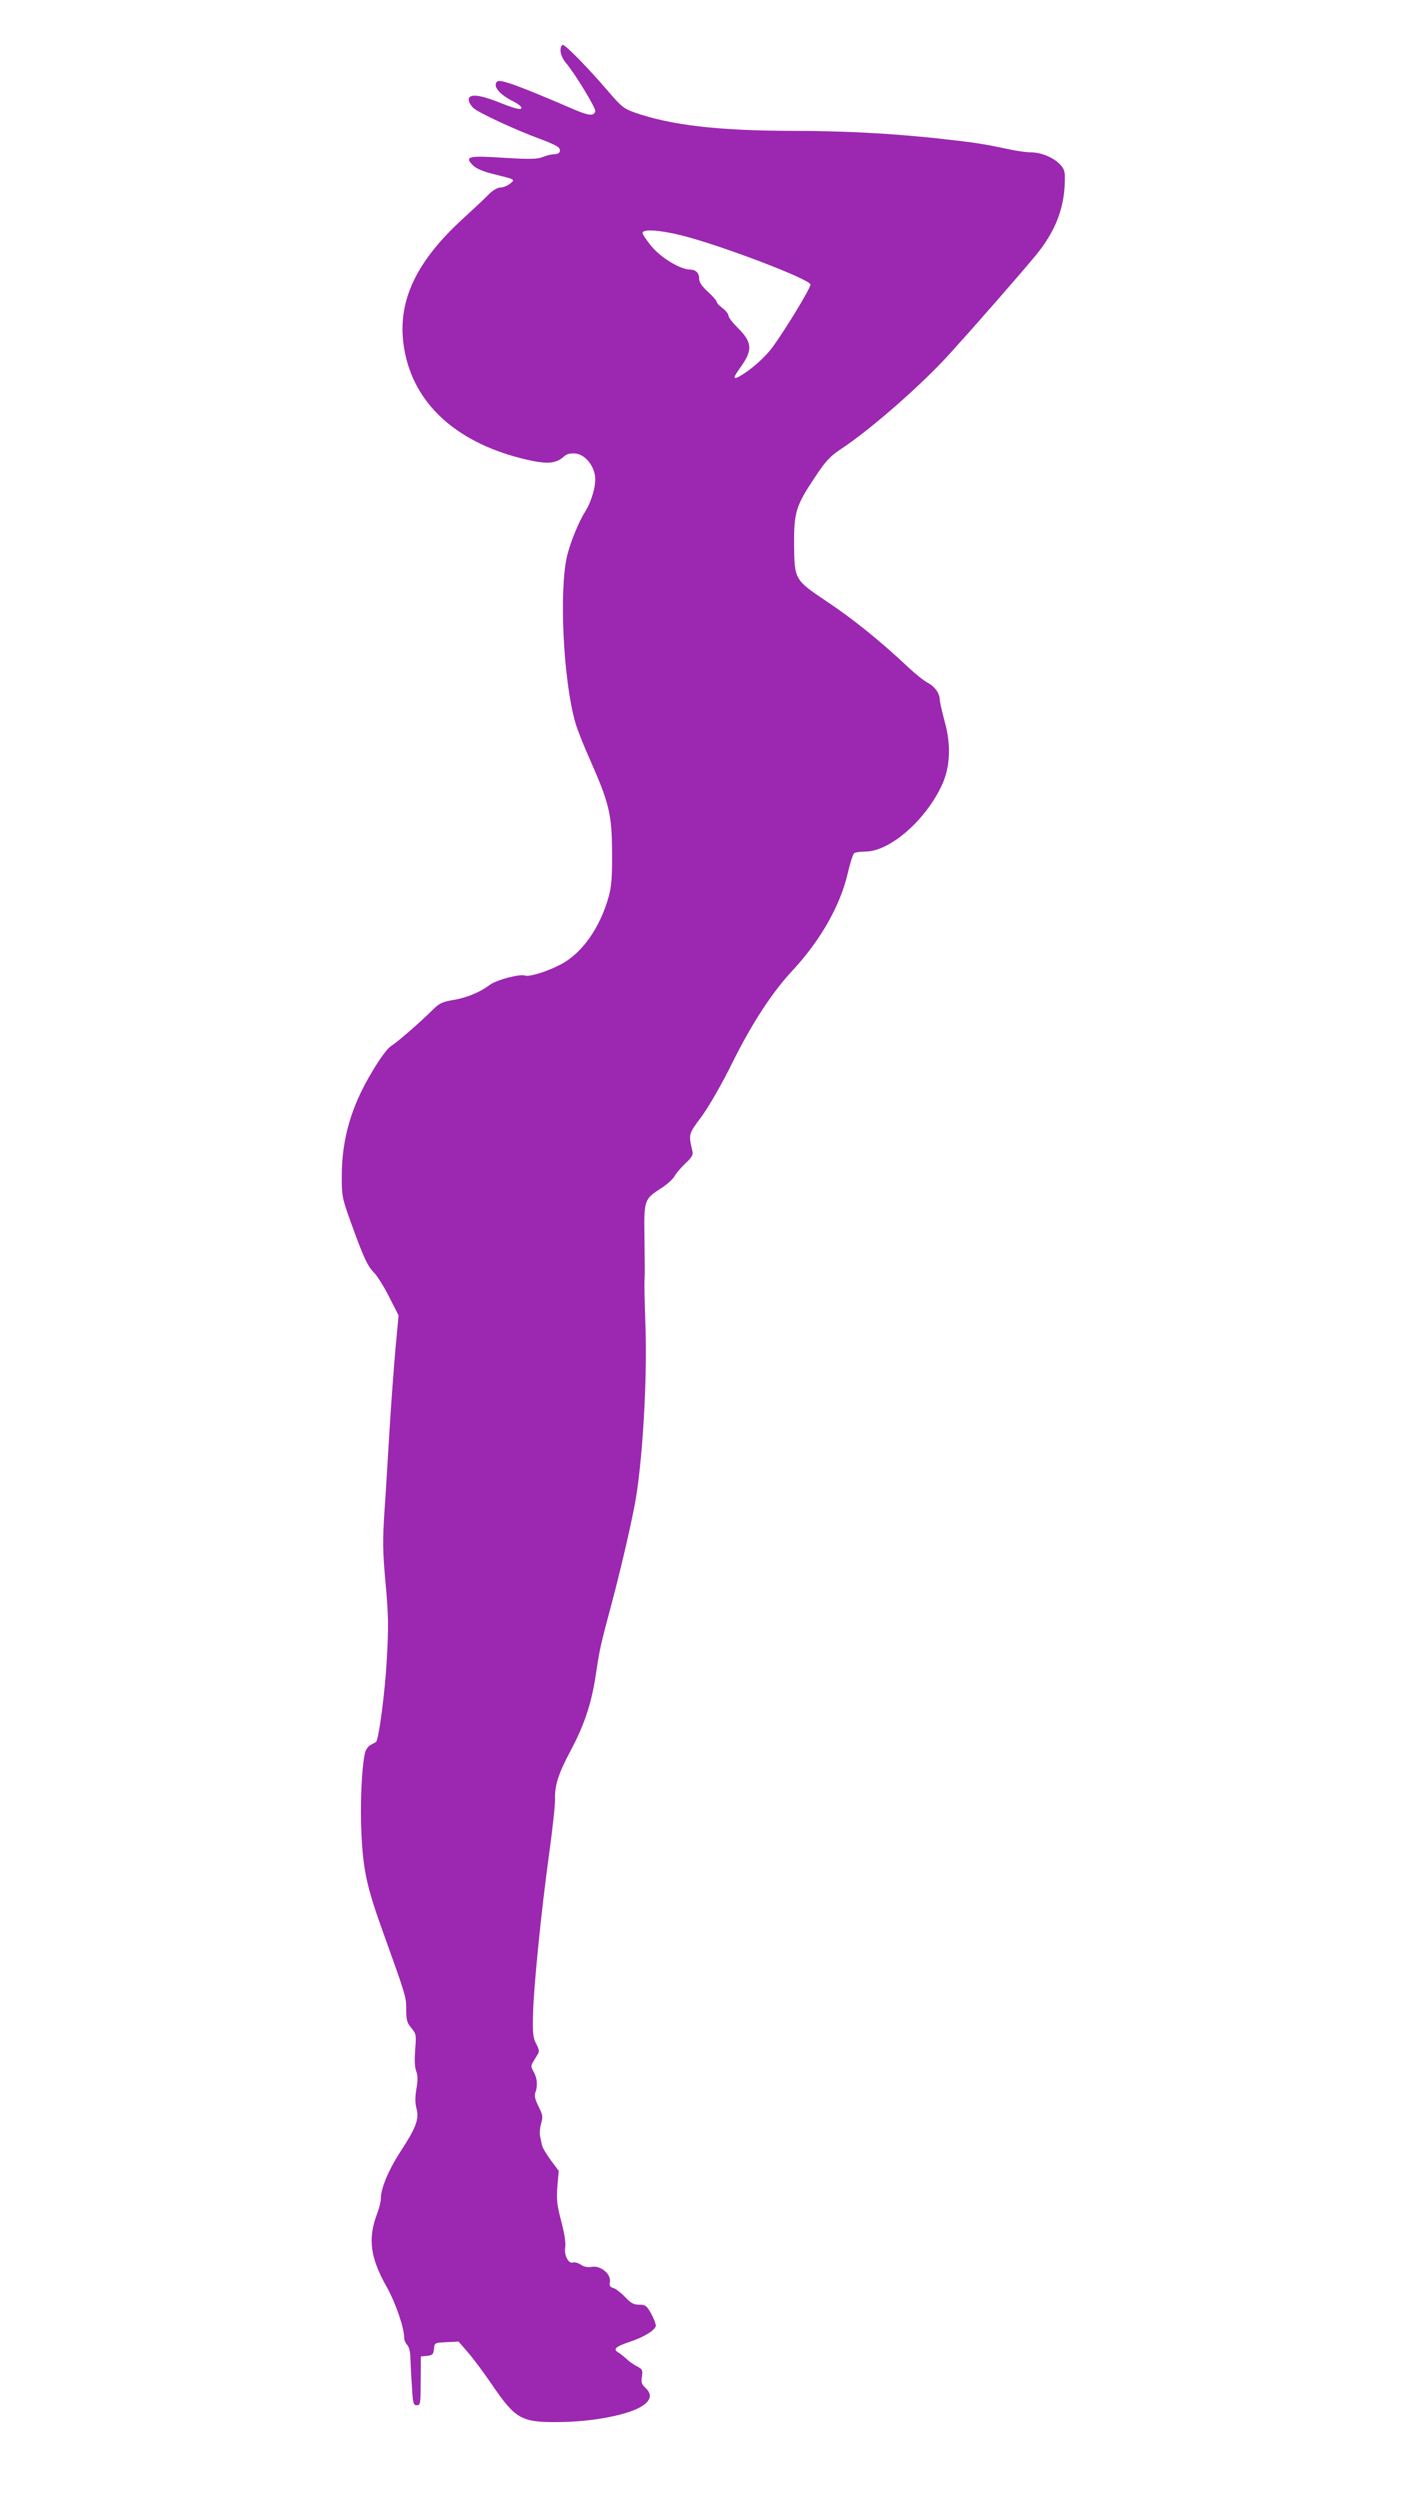 <?xml version="1.0" standalone="no"?>
<!DOCTYPE svg PUBLIC "-//W3C//DTD SVG 20010904//EN"
 "http://www.w3.org/TR/2001/REC-SVG-20010904/DTD/svg10.dtd">
<svg version="1.0" xmlns="http://www.w3.org/2000/svg"
 width="723pt" height="1280pt" viewBox="0 0 723 1280"
 preserveAspectRatio="xMidYMid meet">
<g transform="translate(0,1280) scale(0.1,-0.1)"
fill="#9c27b0" stroke="none">
<path d="M2870 12541 c0 -17 11 -43 26 -61 48 -56 155 -233 152 -249 -5 -26
-33 -24 -105 7 -291 125 -383 159 -398 144 -23 -23 12 -66 83 -101 48 -24 57
-47 15 -36 -16 3 -61 20 -101 36 -90 35 -142 39 -142 9 0 -12 11 -31 24 -43
27 -25 220 -114 343 -159 45 -16 87 -36 93 -43 16 -19 4 -35 -24 -35 -13 0
-39 -6 -57 -14 -28 -11 -64 -12 -197 -4 -184 12 -205 7 -161 -38 17 -17 52
-32 105 -45 116 -29 113 -27 85 -50 -13 -10 -34 -19 -48 -19 -14 0 -38 -13
-57 -32 -17 -18 -80 -77 -138 -130 -254 -233 -345 -447 -293 -691 57 -269 277
-460 620 -540 108 -25 152 -21 193 16 14 13 32 17 58 15 47 -4 93 -57 101
-116 6 -45 -17 -128 -51 -182 -33 -52 -75 -156 -92 -225 -42 -176 -20 -639 42
-855 8 -30 44 -121 80 -201 94 -214 107 -270 108 -464 1 -125 -3 -174 -17
-225 -44 -159 -136 -290 -244 -347 -67 -36 -163 -66 -184 -58 -27 10 -148 -22
-183 -49 -49 -37 -120 -66 -191 -77 -47 -8 -67 -17 -95 -45 -70 -70 -186 -170
-215 -188 -20 -12 -55 -58 -100 -134 -107 -177 -155 -345 -155 -536 0 -99 2
-111 46 -233 65 -180 85 -224 119 -259 17 -17 52 -73 78 -125 l48 -94 -16
-170 c-8 -93 -22 -278 -30 -410 -8 -132 -19 -320 -26 -418 -10 -154 -10 -203
5 -370 15 -163 16 -221 7 -387 -9 -171 -41 -413 -55 -428 -3 -3 -16 -10 -28
-16 -12 -6 -26 -25 -29 -41 -17 -70 -26 -270 -18 -420 9 -181 28 -267 104
-480 125 -348 125 -348 125 -414 0 -53 4 -68 26 -94 25 -30 26 -35 20 -110 -4
-51 -3 -90 5 -111 9 -24 9 -48 1 -92 -7 -43 -7 -72 1 -101 14 -53 -3 -98 -85
-223 -60 -93 -98 -185 -98 -238 0 -15 -9 -51 -20 -79 -47 -125 -34 -223 49
-370 46 -81 91 -212 91 -265 0 -11 7 -26 15 -34 9 -9 16 -35 16 -62 1 -26 4
-92 8 -147 5 -90 8 -100 25 -100 19 0 20 8 20 125 l1 125 32 3 c28 3 32 7 35
35 3 32 3 32 64 35 l62 3 46 -53 c26 -29 83 -106 127 -170 118 -173 149 -191
338 -189 176 1 363 37 432 84 43 29 48 59 15 90 -21 20 -24 30 -19 59 5 33 2
38 -25 52 -17 9 -42 26 -55 39 -13 12 -32 27 -42 33 -28 16 -12 30 60 54 72
24 128 58 133 81 1 8 -9 36 -23 62 -24 42 -30 47 -62 47 -29 0 -43 8 -72 39
-20 21 -47 42 -59 46 -19 5 -23 12 -19 32 7 39 -47 84 -91 77 -21 -4 -41 -1
-58 11 -14 9 -32 14 -40 11 -23 -9 -47 39 -40 77 4 22 -3 68 -20 133 -22 84
-25 111 -20 179 l7 80 -41 55 c-22 30 -43 65 -45 77 -3 13 -7 34 -10 48 -3 14
0 43 6 64 10 33 8 43 -14 87 -17 34 -22 55 -16 69 13 34 10 75 -8 106 -14 24
-15 33 -5 49 6 11 18 29 24 40 11 16 9 26 -6 55 -16 29 -19 54 -17 142 2 135
42 537 83 833 17 124 31 250 30 280 -2 69 18 131 79 245 71 133 107 242 129
385 22 146 23 148 84 378 44 165 92 373 115 492 40 204 66 642 56 920 -4 113
-6 216 -5 230 2 44 2 52 0 222 -3 194 -2 198 85 254 30 19 61 47 69 62 8 15
33 44 56 66 31 28 40 44 36 60 -21 90 -22 88 47 180 38 53 102 163 159 279
101 202 203 358 307 469 142 153 244 332 282 498 12 52 27 98 33 102 6 4 32 8
57 8 126 0 312 163 394 345 41 91 45 204 12 321 -13 49 -25 100 -25 112 -1 34
-27 69 -65 88 -17 9 -62 45 -98 79 -140 132 -284 248 -415 335 -167 112 -166
112 -168 295 -1 161 10 197 105 339 59 89 78 109 141 151 148 98 413 330 554
487 133 147 356 402 437 500 98 119 145 236 149 371 2 58 -1 69 -22 93 -34 37
-97 63 -150 64 -25 0 -76 7 -115 16 -133 28 -164 33 -352 54 -250 27 -489 40
-763 40 -374 1 -614 29 -798 93 -57 20 -70 30 -140 112 -104 121 -216 235
-230 235 -7 0 -12 -13 -12 -29z m615 -945 c196 -48 665 -226 665 -253 0 -19
-128 -230 -194 -320 -41 -56 -115 -120 -173 -152 -32 -16 -29 -4 11 52 61 86
58 125 -18 200 -25 25 -46 52 -46 61 0 8 -13 25 -30 38 -16 12 -30 26 -30 32
0 6 -20 29 -45 52 -30 27 -45 49 -45 65 0 32 -17 49 -49 49 -49 1 -149 62
-196 120 -25 30 -45 61 -45 67 0 21 84 16 195 -11z"/>
</g>
</svg>
